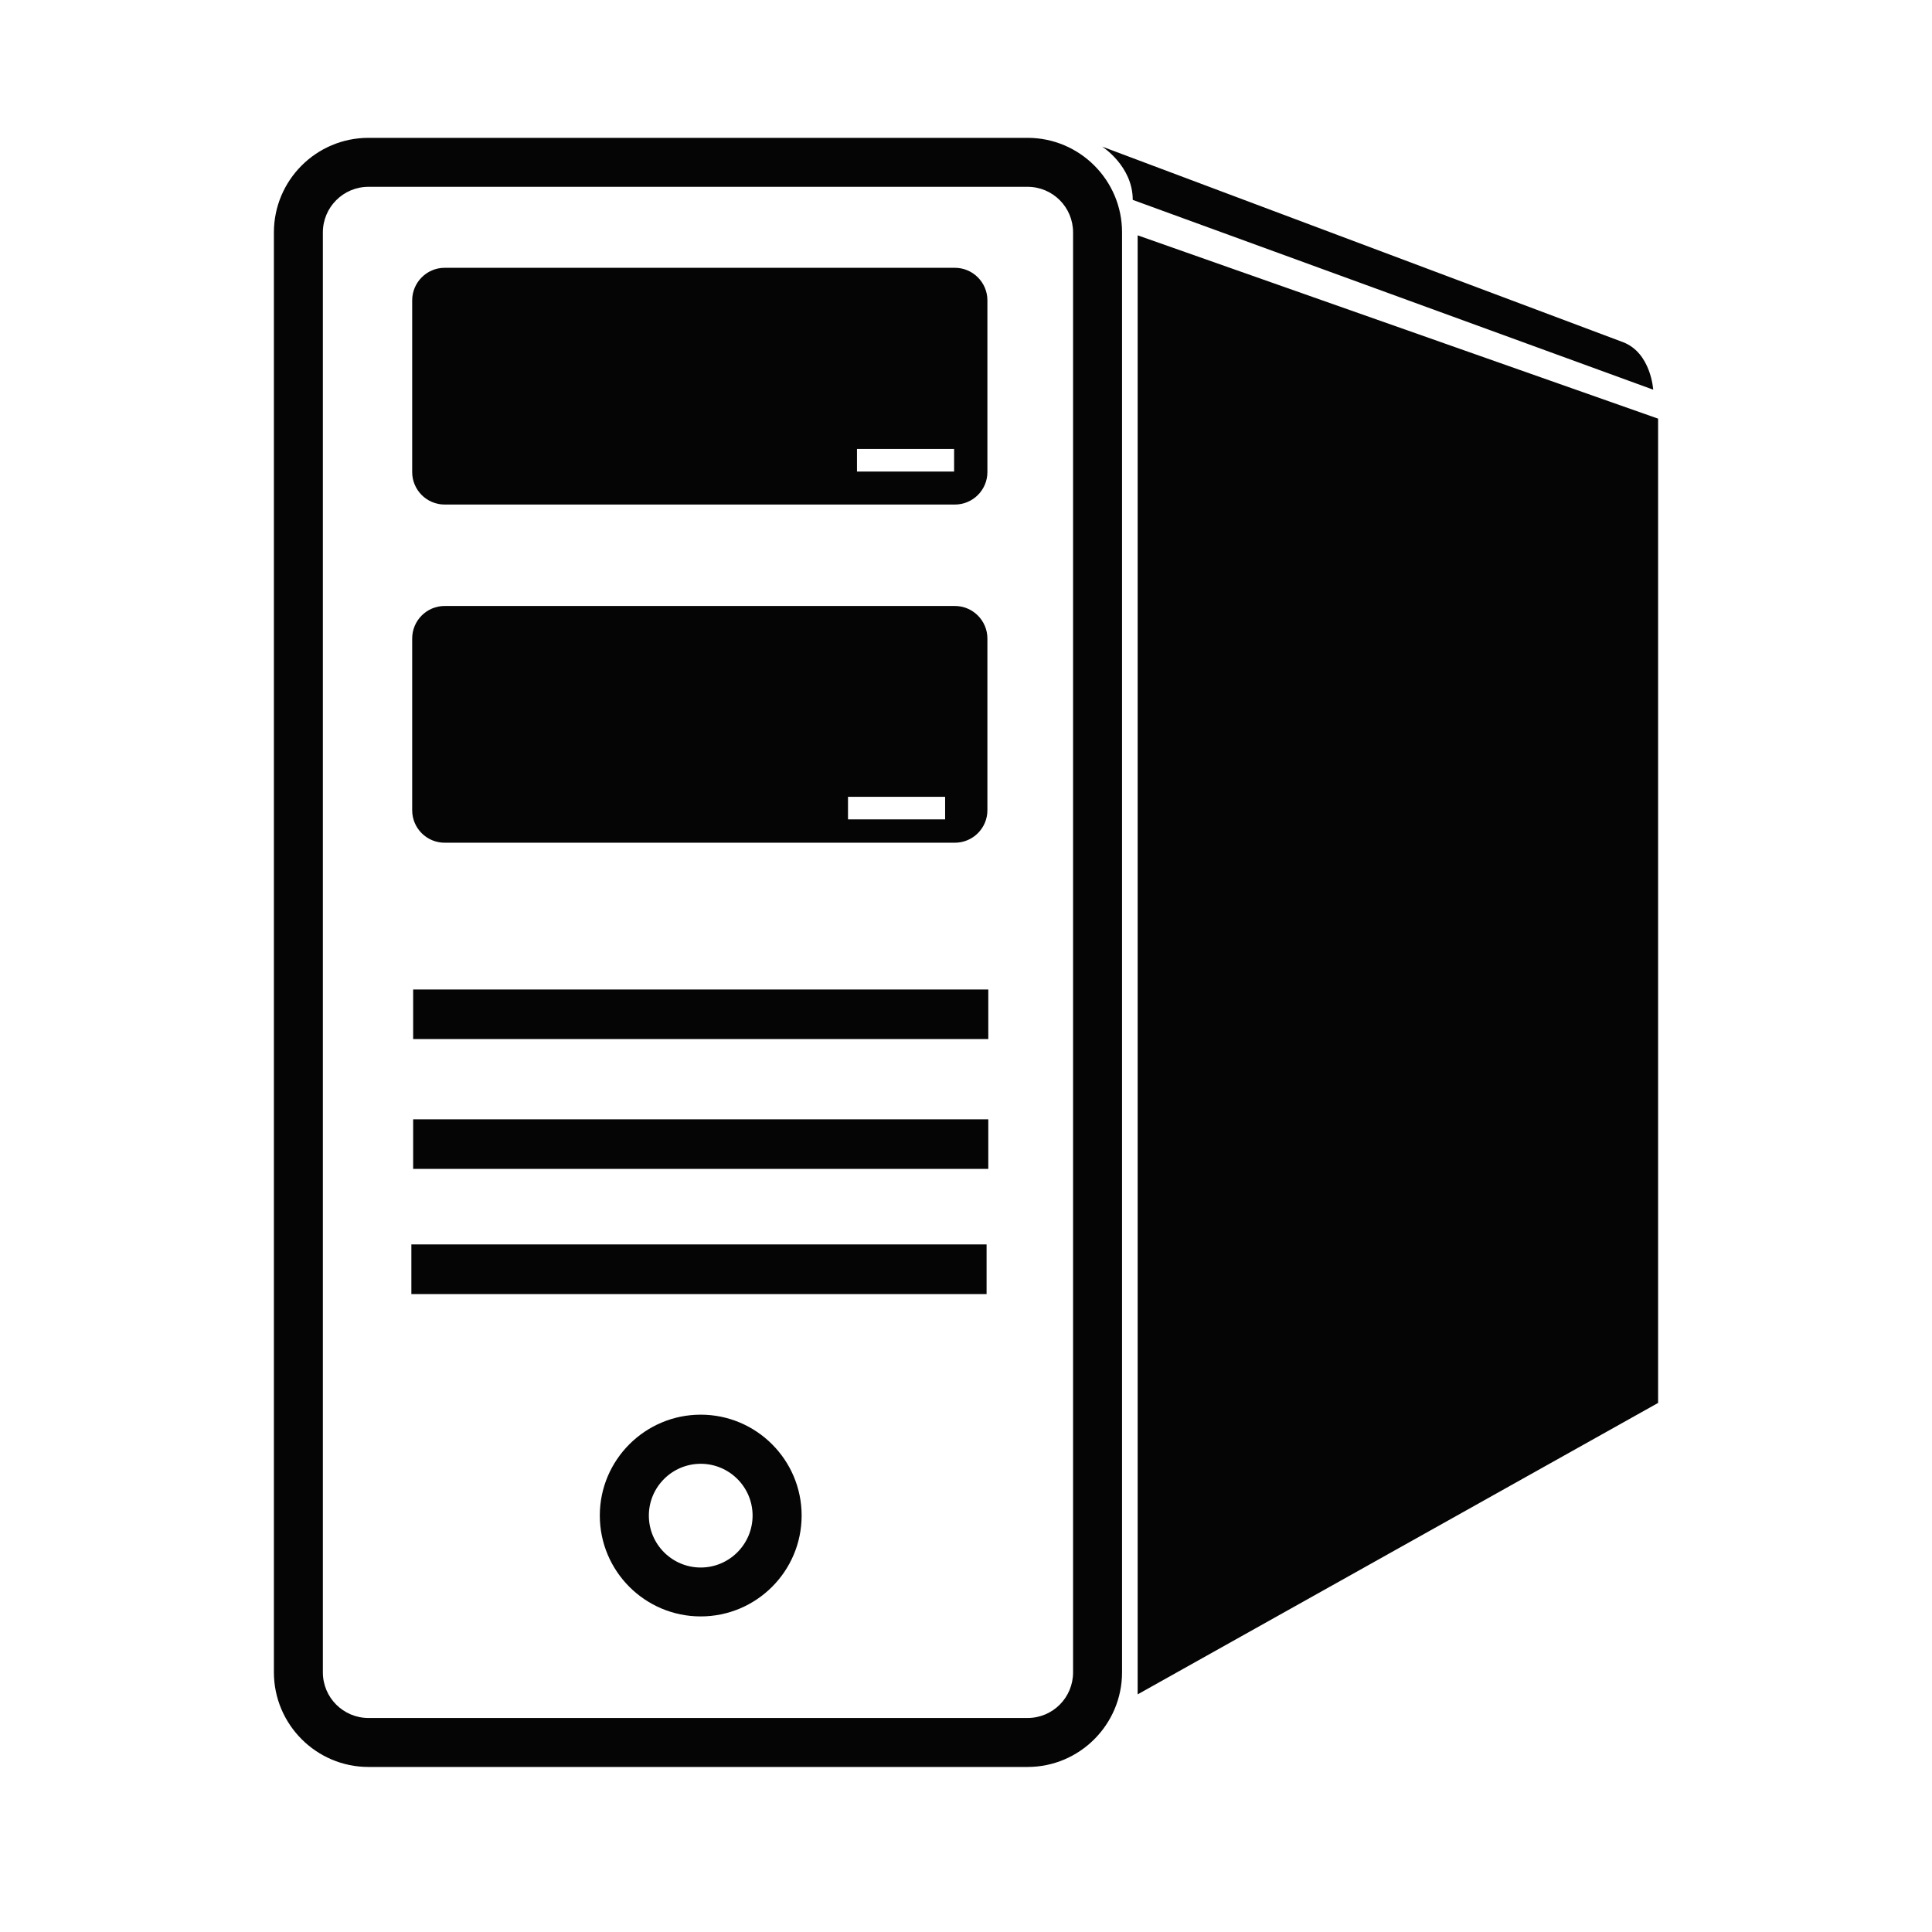 <?xml version="1.0" encoding="utf-8"?>
<!-- Generator: Adobe Illustrator 17.0.0, SVG Export Plug-In . SVG Version: 6.00 Build 0)  -->
<!DOCTYPE svg PUBLIC "-//W3C//DTD SVG 1.1//EN" "http://www.w3.org/Graphics/SVG/1.1/DTD/svg11.dtd">
<svg version="1.1" id="Layer_1" xmlns="http://www.w3.org/2000/svg" xmlns:xlink="http://www.w3.org/1999/xlink" x="0px" y="0px"
	 width="26px" height="26px" viewBox="0 0 26 26" enable-background="new 0 0 26 26" xml:space="preserve">
<path fill="#050505" d="M15.31,3.167v19.635l7.004-3.922V5.634L15.31,3.167z M21.84,4.604c-0.382-0.143-7.008-2.631-7.008-2.631
	s0.412,0.261,0.412,0.717l7.004,2.554C22.248,5.244,22.219,4.747,21.84,4.604z M13.828,1.855H4.959
	c-0.703,0-1.273,0.571-1.273,1.273v19.377c0,0.702,0.571,1.274,1.273,1.274h8.869c0.702,0,1.272-0.572,1.272-1.274V3.128
	C15.101,2.426,14.53,1.855,13.828,1.855z M14.441,22.506c0,0.339-0.273,0.614-0.613,0.614H4.959c-0.339,0-0.614-0.275-0.614-0.614
	V3.128c0-0.339,0.275-0.614,0.614-0.614h8.869c0.34,0,0.613,0.275,0.613,0.614C14.441,3.128,14.441,22.506,14.441,22.506z
	 M5.984,6.79h6.866c0.242,0,0.438-0.196,0.438-0.437V4.042c0-0.241-0.196-0.438-0.438-0.438H5.984c-0.241,0-0.437,0.197-0.437,0.438
	v2.311C5.547,6.594,5.743,6.79,5.984,6.79z M11.533,6.042h1.307v0.304h-1.307V6.042z M5.984,11.341h6.866
	c0.242,0,0.438-0.196,0.438-0.437V8.593c0-0.241-0.196-0.438-0.438-0.438H5.984c-0.241,0-0.437,0.196-0.437,0.438v2.311
	C5.547,11.146,5.743,11.341,5.984,11.341z M11.412,10.723h1.307v0.304h-1.307V10.723z M9.43,19.038
	c-0.749,0-1.358,0.609-1.358,1.357c0,0.75,0.609,1.358,1.358,1.358s1.358-0.608,1.358-1.358
	C10.788,19.647,10.179,19.038,9.43,19.038z M9.43,21.095c-0.385,0-0.698-0.313-0.698-0.699c0-0.384,0.313-0.697,0.698-0.697
	s0.698,0.313,0.698,0.697C10.128,20.781,9.815,21.095,9.43,21.095z M5.536,16.747h7.741v0.668H5.536V16.747z M5.56,15.063h7.74
	v0.667H5.56V15.063z M5.56,13.316h7.74v0.667H5.56V13.316z"/>
</svg>
